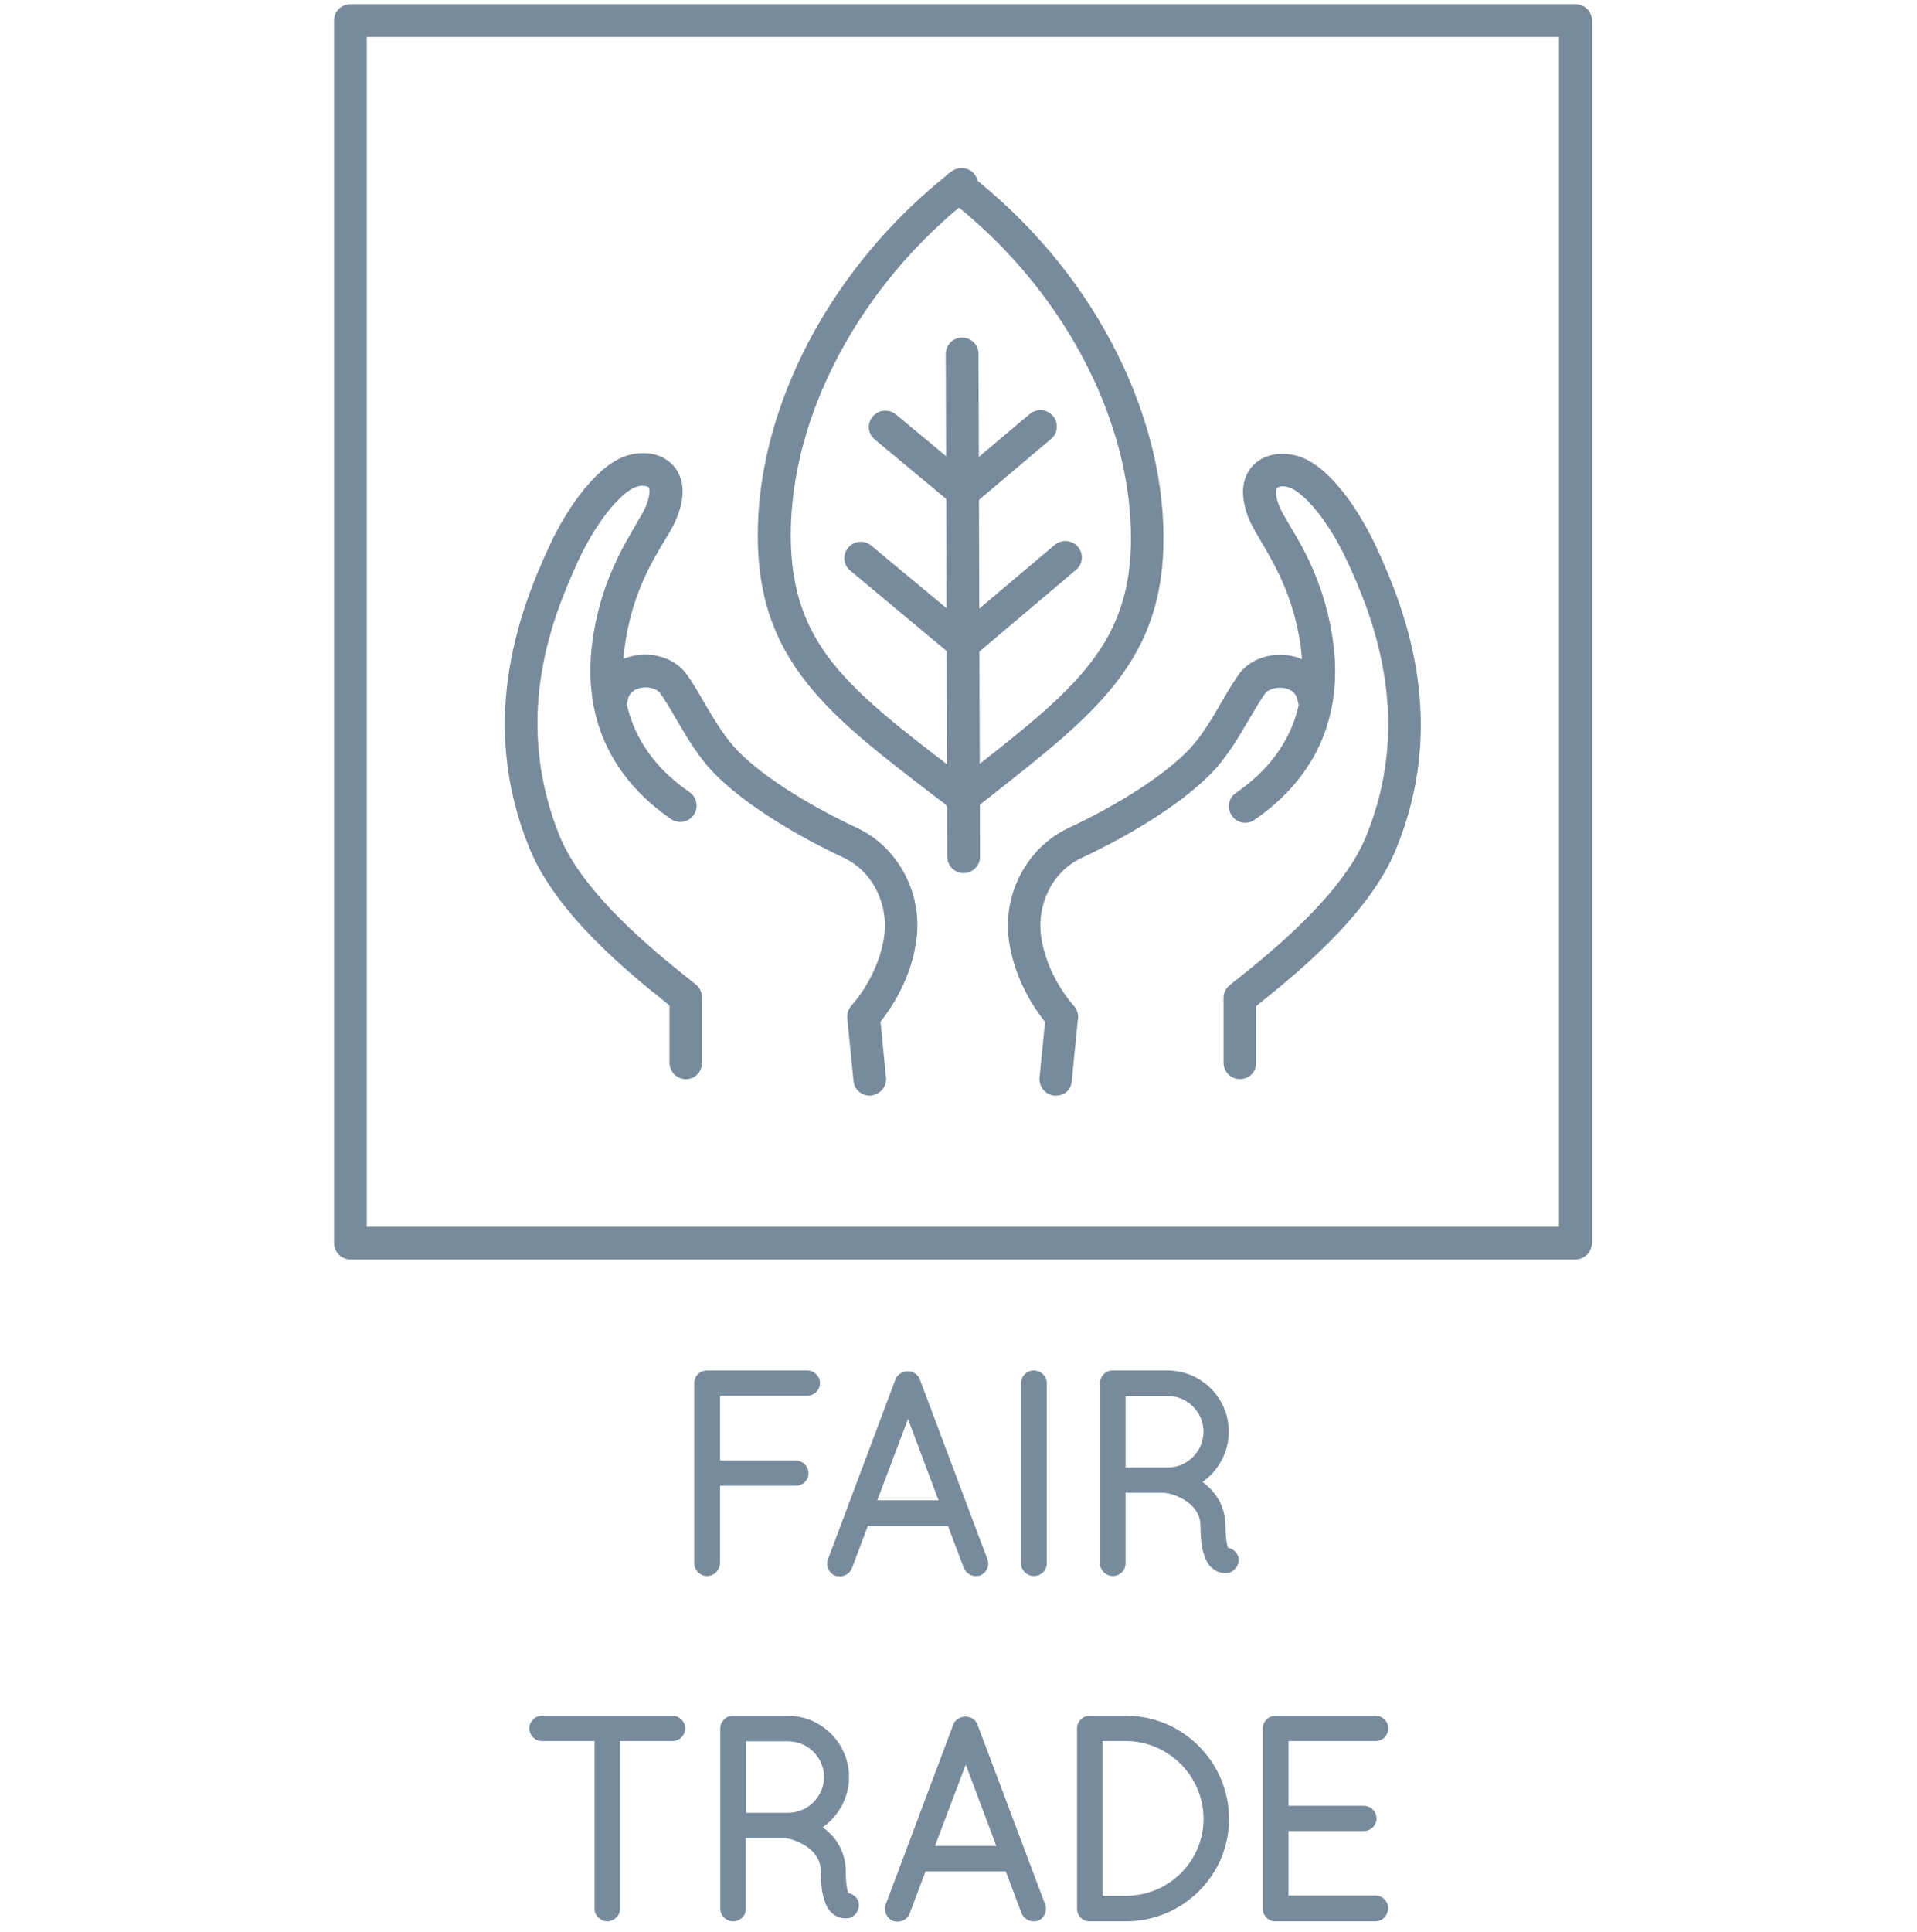 <svg xmlns="http://www.w3.org/2000/svg" width="132" height="133" viewBox="0 0 132 133" fill="none"><path d="M72.715 75.428C72.681 75.428 72.646 75.428 72.594 75.428C71.975 75.359 71.527 74.808 71.579 74.188L71.958 70.35C71.269 69.489 69.771 67.354 69.444 64.514C69.1 61.398 70.787 58.317 73.558 57.008C75.194 56.251 79.239 54.202 81.684 51.792C82.665 50.828 83.405 49.554 84.111 48.332C84.507 47.644 84.903 46.99 85.299 46.422C86.056 45.354 87.605 44.838 89.052 45.182C90.429 45.509 91.393 46.525 91.599 47.919C91.703 48.539 91.272 49.107 90.652 49.21C90.033 49.296 89.465 48.883 89.361 48.264C89.293 47.799 89 47.506 88.518 47.386C87.984 47.265 87.364 47.42 87.123 47.73C86.779 48.212 86.418 48.831 86.039 49.468C85.281 50.76 84.438 52.223 83.25 53.393C80.547 56.062 76.227 58.248 74.488 59.057C72.267 60.09 71.458 62.483 71.665 64.273C71.992 67.148 73.903 69.196 73.92 69.213C74.144 69.454 74.264 69.781 74.23 70.091L73.799 74.412C73.782 74.997 73.3 75.428 72.715 75.428Z" fill="#788B9D"></path><path d="M85.384 74.29C84.764 74.29 84.248 73.791 84.248 73.171V68.695C84.248 68.351 84.403 68.041 84.661 67.835C84.85 67.68 85.074 67.49 85.35 67.284C87.467 65.58 92.408 61.62 94.043 57.627C95.506 54.08 95.937 50.345 95.317 46.506C94.8 43.252 93.647 40.498 92.683 38.467C91.34 35.627 89.653 33.802 88.724 33.544C88.328 33.423 88.018 33.492 87.932 33.595C87.863 33.664 87.76 34.026 88.087 34.835C88.207 35.162 88.483 35.609 88.793 36.143C89.705 37.658 91.065 39.965 91.685 43.476C92.649 48.899 90.824 53.375 86.383 56.439C85.866 56.8 85.16 56.663 84.816 56.146C84.455 55.63 84.592 54.924 85.109 54.58C88.81 52.032 90.273 48.417 89.464 43.872C88.913 40.774 87.708 38.76 86.847 37.296C86.486 36.677 86.176 36.16 85.969 35.661C85.229 33.767 85.711 32.666 86.245 32.08C86.951 31.306 88.138 31.047 89.344 31.392C90.308 31.667 91.323 32.459 92.356 33.716C93.217 34.766 94.043 36.126 94.714 37.537C97.004 42.426 99.655 49.914 96.109 58.505C94.25 63.032 89.171 67.112 86.727 69.074C86.641 69.143 86.555 69.212 86.486 69.281V73.223C86.503 73.791 86.004 74.29 85.384 74.29Z" fill="#788B9D"></path><path d="M59.89 75.431C59.322 75.431 58.823 75.001 58.771 74.416L58.341 70.095C58.306 69.768 58.427 69.441 58.651 69.2C58.668 69.183 60.578 67.134 60.906 64.259C61.112 62.486 60.303 60.093 58.082 59.043C56.344 58.234 52.023 56.048 49.32 53.38C48.133 52.209 47.289 50.746 46.532 49.455C46.153 48.801 45.809 48.198 45.447 47.716C45.223 47.389 44.586 47.234 44.053 47.372C43.571 47.492 43.278 47.785 43.209 48.25C43.106 48.87 42.538 49.283 41.918 49.197C41.298 49.093 40.885 48.525 40.971 47.906C41.178 46.528 42.142 45.495 43.519 45.168C44.965 44.824 46.497 45.341 47.272 46.408C47.685 46.976 48.064 47.63 48.459 48.319C49.182 49.541 49.923 50.815 50.887 51.779C53.331 54.206 57.394 56.237 59.012 56.995C61.783 58.286 63.471 61.367 63.126 64.5C62.816 67.341 61.319 69.475 60.63 70.336L61.009 74.175C61.078 74.794 60.613 75.345 59.993 75.414C59.959 75.431 59.924 75.431 59.89 75.431Z" fill="#788B9D"></path><path d="M47.238 74.293C46.618 74.293 46.102 73.794 46.102 73.174V69.232C46.016 69.163 45.947 69.094 45.861 69.025C43.416 67.063 38.355 63 36.479 58.456C32.95 49.866 35.584 42.377 37.873 37.489C38.527 36.077 39.371 34.717 40.232 33.667C41.264 32.41 42.28 31.618 43.244 31.343C44.449 30.999 45.637 31.257 46.343 32.032C46.876 32.617 47.376 33.719 46.618 35.612C46.429 36.111 46.119 36.628 45.74 37.248C44.862 38.711 43.675 40.708 43.124 43.823C42.315 48.368 43.778 51.983 47.479 54.531C47.995 54.892 48.116 55.581 47.772 56.097C47.41 56.614 46.721 56.734 46.205 56.39C41.764 53.326 39.939 48.85 40.903 43.428C41.523 39.916 42.9 37.626 43.795 36.094C44.105 35.56 44.38 35.113 44.501 34.786C44.811 33.977 44.725 33.615 44.656 33.546C44.57 33.46 44.243 33.392 43.864 33.495C42.952 33.753 41.247 35.578 39.904 38.418C38.958 40.449 37.787 43.204 37.271 46.457C36.668 50.279 37.099 54.032 38.545 57.578C40.18 61.571 45.138 65.548 47.238 67.235C47.496 67.442 47.737 67.631 47.926 67.786C48.185 67.992 48.34 68.32 48.34 68.647V73.122C48.357 73.794 47.858 74.293 47.238 74.293Z" fill="#788B9D"></path><path d="M66.329 56.03C66.088 56.03 65.847 55.962 65.64 55.789C65.227 55.462 64.814 55.153 64.418 54.86C60.648 51.968 57.653 49.678 55.552 47.01C53.246 44.084 52.196 40.985 52.178 36.94C52.161 32.55 53.383 27.919 55.69 23.512C58.048 19.037 61.44 14.991 65.52 11.807C66.019 11.428 66.725 11.514 67.103 11.996C67.482 12.478 67.396 13.201 66.914 13.58C63.092 16.558 59.908 20.362 57.704 24.545C55.552 28.625 54.434 32.911 54.451 36.922C54.468 40.434 55.346 43.12 57.325 45.616C59.254 48.06 62.145 50.264 65.795 53.069C66.191 53.379 66.604 53.689 67.017 54.016C67.516 54.395 67.603 55.101 67.224 55.6C67 55.876 66.673 56.03 66.329 56.03Z" fill="#788B9D"></path><path d="M66.195 56.134C65.87 56.134 65.528 55.982 65.306 55.702C64.93 55.205 65.015 54.513 65.494 54.124C65.904 53.8 66.315 53.476 66.708 53.174C70.316 50.344 73.172 48.119 75.07 45.656C77.019 43.15 77.892 40.471 77.875 36.95C77.858 32.931 76.712 28.675 74.557 24.614C72.334 20.444 69.153 16.685 65.323 13.726C64.827 13.337 64.742 12.646 65.118 12.149C65.494 11.652 66.195 11.565 66.691 11.954C70.761 15.108 74.164 19.105 76.524 23.555C78.849 27.941 80.098 32.564 80.115 36.928C80.132 40.968 79.123 44.079 76.831 47.017C74.762 49.674 71.804 51.986 68.076 54.924C67.683 55.226 67.29 55.55 66.862 55.874C66.691 56.047 66.452 56.134 66.195 56.134Z" fill="#788B9D"></path><path d="M66.363 60.109C65.743 60.109 65.227 59.61 65.227 58.991L65.124 24.372C65.124 23.753 65.623 23.236 66.243 23.236C66.862 23.236 67.379 23.735 67.379 24.355L67.482 58.973C67.499 59.593 66.983 60.092 66.363 60.109Z" fill="#788B9D"></path><path d="M66.294 34.956C66.035 34.956 65.777 34.87 65.571 34.698L60.234 30.256C59.752 29.86 59.683 29.155 60.096 28.673C60.492 28.191 61.215 28.139 61.697 28.535L66.311 32.374L70.907 28.5C71.389 28.105 72.095 28.156 72.508 28.638C72.904 29.12 72.852 29.826 72.37 30.222L67.051 34.715C66.81 34.87 66.552 34.956 66.294 34.956Z" fill="#788B9D"></path><path d="M66.328 45.427C66.07 45.427 65.812 45.341 65.605 45.169L58.547 39.281C58.065 38.886 57.996 38.18 58.41 37.698C58.805 37.216 59.528 37.164 59.993 37.56L66.328 42.828L72.629 37.508C73.111 37.112 73.816 37.164 74.23 37.646C74.625 38.128 74.574 38.834 74.092 39.23L67.068 45.169C66.844 45.341 66.586 45.427 66.328 45.427Z" fill="#788B9D"></path><path d="M108.487 86.705H24.136C23.499 86.705 23 86.189 23 85.569V1.408C23 0.788 23.499 0.289 24.136 0.289H108.487C109.106 0.289 109.623 0.788 109.623 1.408V85.569C109.606 86.189 109.106 86.705 108.487 86.705ZM25.255 84.45H107.351V2.544H25.255V84.45Z" fill="#788B9D"></path><path d="M48.219 95.191C48.219 94.95 48.408 94.761 48.666 94.727H48.735H55.569C55.81 94.727 56.034 94.933 56.034 95.191C56.034 95.45 55.828 95.673 55.569 95.673H49.148V100.958H54.76C55.036 100.958 55.242 101.165 55.242 101.44C55.242 101.681 55.036 101.905 54.76 101.905H49.148V107.637C49.148 107.878 48.942 108.102 48.666 108.102C48.425 108.102 48.202 107.896 48.202 107.637V95.191H48.219Z" fill="#788B9D"></path><path d="M48.684 108.498C48.219 108.498 47.806 108.102 47.806 107.637V95.208C47.806 94.744 48.15 94.382 48.632 94.348H48.666H55.587C56.051 94.348 56.465 94.744 56.465 95.208C56.465 95.69 56.069 96.086 55.587 96.086H49.579V100.545H54.778C55.277 100.545 55.673 100.941 55.673 101.423C55.673 101.905 55.277 102.283 54.778 102.283H49.579V107.62C49.562 108.102 49.166 108.498 48.684 108.498ZM48.684 95.139C48.666 95.139 48.632 95.157 48.632 95.191V107.62C48.632 107.637 48.666 107.672 48.684 107.672C48.735 107.672 48.752 107.637 48.752 107.62V101.474H54.778C54.829 101.474 54.846 101.44 54.846 101.423C54.846 101.388 54.812 101.354 54.778 101.354H48.752V95.26H55.587C55.604 95.26 55.638 95.243 55.638 95.191C55.638 95.174 55.604 95.139 55.587 95.139H48.684Z" fill="#788B9D"></path><path d="M65.571 104.624H59.477L58.289 107.775C58.22 107.964 58.048 108.084 57.842 108.084C57.807 108.084 57.721 108.067 57.669 108.067C57.446 107.964 57.308 107.688 57.394 107.465L62.042 95.088C62.111 94.915 62.317 94.795 62.507 94.795C62.713 94.795 62.903 94.915 62.971 95.088L67.619 107.465C67.723 107.688 67.602 107.981 67.378 108.067C67.292 108.067 67.258 108.084 67.206 108.084C67.034 108.084 66.845 107.964 66.759 107.775L65.571 104.624ZM59.821 103.695H65.227L62.524 96.534L59.821 103.695Z" fill="#788B9D"></path><path d="M67.189 108.501C66.845 108.501 66.501 108.277 66.363 107.933L65.279 105.058H59.753L58.668 107.95C58.531 108.294 58.203 108.518 57.842 108.518C57.79 108.518 57.756 108.518 57.704 108.501C57.687 108.501 57.67 108.501 57.653 108.501H57.566L57.498 108.467C57.291 108.38 57.119 108.208 57.033 108.002C56.93 107.778 56.93 107.537 57.016 107.33L61.664 94.953V94.936C61.801 94.626 62.146 94.402 62.49 94.402C62.886 94.402 63.213 94.626 63.333 94.953L67.981 107.313C68.067 107.52 68.067 107.761 67.981 107.967C67.895 108.191 67.723 108.363 67.516 108.449L67.448 108.484H67.362C67.362 108.484 67.362 108.484 67.344 108.484C67.31 108.484 67.258 108.501 67.189 108.501ZM57.807 107.675C57.825 107.675 57.825 107.675 57.842 107.675H57.859C57.876 107.675 57.894 107.657 57.911 107.623L59.202 104.215H65.864L67.138 107.623C67.155 107.64 67.172 107.657 67.189 107.675C67.207 107.675 67.207 107.675 67.224 107.675C67.224 107.675 67.224 107.675 67.224 107.657C67.224 107.64 67.224 107.623 67.224 107.623V107.606L62.593 95.229C62.576 95.229 62.559 95.211 62.524 95.211C62.49 95.211 62.455 95.229 62.438 95.246L57.79 107.606C57.79 107.623 57.79 107.657 57.807 107.675ZM65.812 104.111H59.219L62.524 95.366L65.812 104.111ZM60.407 103.285H64.624L62.524 97.69L60.407 103.285Z" fill="#788B9D"></path><path d="M70.735 95.191C70.735 94.95 70.942 94.727 71.2 94.727C71.476 94.727 71.682 94.933 71.682 95.191V107.62C71.682 107.861 71.476 108.085 71.2 108.085C70.959 108.085 70.735 107.878 70.735 107.62V95.191Z" fill="#788B9D"></path><path d="M71.183 108.498C70.718 108.498 70.305 108.102 70.305 107.637V95.208C70.305 94.744 70.701 94.348 71.183 94.348C71.665 94.348 72.078 94.744 72.078 95.208V107.637C72.078 108.102 71.682 108.498 71.183 108.498ZM71.183 95.139C71.165 95.139 71.131 95.157 71.131 95.191V107.62C71.131 107.637 71.165 107.672 71.183 107.672C71.234 107.672 71.251 107.637 71.251 107.62V95.191C71.251 95.174 71.234 95.139 71.183 95.139Z" fill="#788B9D"></path><path d="M83.078 105.073C83.078 104.109 82.579 103.489 81.993 103.059C81.408 102.646 80.702 102.422 80.444 102.387C80.393 102.37 80.375 102.353 80.341 102.353H77.087V107.638C77.087 107.879 76.881 108.103 76.605 108.103C76.364 108.103 76.141 107.896 76.141 107.638V95.209C76.141 94.985 76.33 94.779 76.554 94.744H76.588H76.64H80.358C82.458 94.744 84.162 96.448 84.162 98.566C84.162 100.098 83.267 101.406 81.959 102.009C82.011 102.043 82.08 102.06 82.148 102.095C83.026 102.594 83.939 103.558 83.939 105.073C83.939 105.847 84.008 106.329 84.111 106.622C84.197 106.846 84.283 106.932 84.3 106.949C84.507 106.932 84.748 107.035 84.817 107.259C84.868 107.5 84.765 107.775 84.507 107.862C84.49 107.862 84.386 107.879 84.283 107.879H84.249C84.008 107.879 83.594 107.689 83.388 107.276C83.198 106.829 83.078 106.192 83.078 105.073ZM80.393 95.674H77.087V101.423H80.289H80.461C82.011 101.389 83.267 100.115 83.267 98.549C83.285 96.948 81.976 95.674 80.393 95.674Z" fill="#788B9D"></path><path d="M76.622 108.498C76.157 108.498 75.744 108.102 75.744 107.637V95.208C75.744 94.761 76.106 94.382 76.536 94.348H76.605H80.392C82.716 94.348 84.61 96.241 84.61 98.565C84.61 99.942 83.921 101.233 82.802 102.025C83.473 102.507 84.386 103.471 84.386 105.089C84.386 105.881 84.472 106.294 84.541 106.501C84.541 106.518 84.558 106.535 84.558 106.553C84.868 106.604 85.126 106.828 85.246 107.104L85.264 107.155C85.367 107.62 85.143 108.068 84.713 108.24L84.644 108.274H84.592C84.541 108.274 84.455 108.291 84.334 108.291H84.3C83.904 108.291 83.353 108.033 83.078 107.448C82.802 106.914 82.664 106.174 82.664 105.072C82.664 104.384 82.372 103.85 81.752 103.385C81.236 103.024 80.599 102.817 80.375 102.8H80.34L80.306 102.783C80.289 102.783 80.272 102.765 80.254 102.765H77.5V107.637C77.5 108.102 77.104 108.498 76.622 108.498ZM76.605 95.139C76.588 95.139 76.57 95.174 76.57 95.191V107.62C76.57 107.637 76.605 107.672 76.622 107.672C76.674 107.672 76.691 107.637 76.691 107.62V101.922H80.358C80.461 101.922 80.53 101.956 80.564 101.974C80.926 102.042 81.649 102.283 82.234 102.697H82.251C83.095 103.316 83.508 104.091 83.508 105.038C83.508 106.002 83.611 106.622 83.818 107.035C83.973 107.327 84.231 107.431 84.317 107.431H84.351C84.386 107.431 84.42 107.431 84.455 107.431C84.472 107.413 84.489 107.379 84.489 107.345C84.472 107.327 84.437 107.31 84.403 107.327L84.214 107.345L84.076 107.207C84.024 107.172 83.886 107.035 83.783 106.725C83.663 106.346 83.594 105.778 83.594 105.055C83.594 103.506 82.492 102.714 82.01 102.438C81.993 102.421 81.976 102.421 81.959 102.421C81.907 102.404 81.855 102.37 81.786 102.335L81.184 101.939L81.838 101.629C83.026 101.061 83.8 99.856 83.8 98.548C83.8 96.672 82.286 95.139 80.409 95.139H76.605ZM80.478 101.836H76.674V95.26H80.392C82.217 95.26 83.68 96.74 83.68 98.548C83.697 100.321 82.251 101.801 80.478 101.836ZM77.5 101.027H80.461C81.786 100.992 82.871 99.891 82.871 98.565C82.871 97.205 81.752 96.103 80.392 96.103H77.5V101.027Z" fill="#788B9D"></path><path d="M41.351 119.449H37.323C37.082 119.449 36.858 119.242 36.858 118.967C36.858 118.726 37.065 118.502 37.323 118.502H46.309C46.55 118.502 46.773 118.709 46.773 118.967C46.773 119.242 46.567 119.449 46.309 119.449H42.28V131.396C42.28 131.637 42.074 131.86 41.816 131.86C41.575 131.86 41.351 131.654 41.351 131.396V119.449Z" fill="#788B9D"></path><path d="M41.816 132.269C41.351 132.269 40.938 131.873 40.938 131.409V119.858H37.323C36.841 119.858 36.445 119.462 36.445 118.98C36.445 118.515 36.841 118.119 37.323 118.119H46.309C46.773 118.119 47.187 118.515 47.187 118.98C47.187 119.462 46.791 119.858 46.309 119.858H42.694V131.409C42.694 131.873 42.281 132.269 41.816 132.269ZM37.323 118.928C37.306 118.928 37.271 118.963 37.271 118.98C37.271 119.014 37.306 119.049 37.323 119.049H41.764V131.409C41.764 131.426 41.798 131.46 41.816 131.46C41.833 131.46 41.867 131.426 41.867 131.409V119.049H46.309C46.326 119.049 46.36 119.032 46.36 118.98C46.36 118.963 46.326 118.928 46.309 118.928H37.323Z" fill="#788B9D"></path><path d="M56.93 128.842C56.93 127.878 56.43 127.259 55.845 126.828C55.26 126.415 54.554 126.191 54.296 126.157C54.244 126.14 54.227 126.122 54.193 126.122H50.939V131.407C50.939 131.648 50.732 131.872 50.457 131.872C50.216 131.872 49.992 131.665 49.992 131.407V118.978C49.992 118.755 50.181 118.548 50.405 118.514H50.44H50.491H54.21C56.31 118.514 58.014 120.218 58.014 122.335C58.014 123.867 57.119 125.176 55.811 125.778C55.862 125.813 55.931 125.83 56 125.864C56.878 126.363 57.79 127.327 57.79 128.842C57.79 129.617 57.859 130.099 57.962 130.392C58.048 130.615 58.135 130.701 58.152 130.719C58.358 130.701 58.599 130.822 58.668 131.029C58.72 131.27 58.617 131.545 58.358 131.631C58.341 131.631 58.238 131.648 58.135 131.648H58.1C57.859 131.648 57.446 131.459 57.239 131.046C57.067 130.598 56.93 129.978 56.93 128.842ZM54.261 119.443H50.956V125.193H54.158H54.33C55.88 125.158 57.136 123.885 57.136 122.318C57.136 120.734 55.845 119.443 54.261 119.443Z" fill="#788B9D"></path><path d="M50.474 132.269C50.009 132.269 49.596 131.873 49.596 131.409V118.98C49.596 118.532 49.958 118.154 50.388 118.119H50.457H54.244C56.568 118.119 58.462 120.013 58.462 122.337C58.462 123.714 57.773 125.005 56.654 125.797C57.325 126.279 58.238 127.243 58.238 128.861C58.238 129.653 58.324 130.066 58.393 130.273C58.393 130.29 58.41 130.307 58.41 130.324C58.72 130.376 58.978 130.6 59.099 130.875L59.116 130.927C59.219 131.391 58.995 131.839 58.565 132.011L58.496 132.046H58.444C58.393 132.046 58.307 132.063 58.186 132.063H58.152C57.756 132.063 57.205 131.805 56.929 131.219C56.654 130.686 56.516 129.945 56.516 128.844C56.516 128.155 56.224 127.621 55.604 127.157C55.088 126.795 54.451 126.589 54.227 126.571H54.192L54.158 126.554C54.141 126.554 54.124 126.537 54.106 126.537H51.352V131.409C51.369 131.891 50.956 132.269 50.474 132.269ZM50.457 118.928C50.44 118.928 50.422 118.963 50.422 118.98V131.409C50.422 131.426 50.457 131.46 50.474 131.46C50.526 131.46 50.543 131.426 50.543 131.409V125.711H54.21C54.313 125.711 54.382 125.745 54.416 125.762C54.778 125.831 55.501 126.072 56.086 126.485H56.103C56.947 127.105 57.36 127.88 57.36 128.826C57.36 129.79 57.463 130.41 57.67 130.823C57.825 131.116 58.083 131.219 58.169 131.219H58.203C58.238 131.219 58.272 131.219 58.307 131.219C58.324 131.202 58.341 131.168 58.341 131.133C58.324 131.116 58.289 131.099 58.255 131.116L58.066 131.133L57.928 130.996C57.876 130.961 57.739 130.823 57.635 130.514C57.515 130.135 57.446 129.567 57.446 128.844C57.446 127.294 56.344 126.503 55.862 126.227C55.845 126.21 55.828 126.21 55.811 126.21C55.759 126.193 55.707 126.158 55.638 126.124L55.036 125.728L55.69 125.418C56.878 124.867 57.653 123.645 57.653 122.337C57.653 120.46 56.138 118.928 54.261 118.928H50.457ZM54.33 125.625H50.543V119.049H54.261C56.086 119.049 57.566 120.529 57.566 122.337C57.549 124.11 56.12 125.573 54.33 125.625ZM51.369 124.798H54.33C55.656 124.764 56.74 123.662 56.74 122.337C56.74 120.977 55.621 119.875 54.261 119.875H51.369V124.798Z" fill="#788B9D"></path><path d="M69.547 128.417H63.454L62.266 131.567C62.197 131.757 62.025 131.877 61.818 131.877C61.784 131.877 61.698 131.86 61.646 131.86C61.422 131.757 61.285 131.481 61.371 131.24L66.019 118.863C66.087 118.691 66.294 118.57 66.483 118.57C66.69 118.57 66.879 118.691 66.948 118.863L71.596 131.24C71.699 131.464 71.579 131.757 71.355 131.86C71.269 131.86 71.234 131.877 71.183 131.877C71.011 131.877 70.821 131.757 70.735 131.567L69.547 128.417ZM63.798 127.487H69.203L66.501 120.326L63.798 127.487Z" fill="#788B9D"></path><path d="M71.165 132.272C70.821 132.272 70.477 132.049 70.339 131.704L69.254 128.83H63.729L62.644 131.722C62.507 132.066 62.179 132.29 61.818 132.29C61.766 132.29 61.732 132.29 61.68 132.272C61.663 132.272 61.646 132.272 61.629 132.272H61.56L61.491 132.238C61.043 132.049 60.819 131.532 60.992 131.102L65.639 118.725V118.707C65.777 118.398 66.121 118.174 66.466 118.174C66.862 118.174 67.189 118.398 67.309 118.725L71.957 131.085C72.043 131.291 72.043 131.532 71.957 131.739C71.871 131.963 71.699 132.135 71.492 132.221L71.424 132.255H71.338C71.338 132.255 71.338 132.255 71.303 132.255C71.286 132.272 71.234 132.272 71.165 132.272ZM61.783 131.446C61.801 131.446 61.801 131.446 61.818 131.446H61.835C61.852 131.446 61.87 131.429 61.887 131.412L63.178 128.003H69.84L71.114 131.412C71.131 131.429 71.148 131.446 71.165 131.446C71.183 131.446 71.183 131.446 71.2 131.446C71.2 131.446 71.2 131.446 71.2 131.429C71.2 131.412 71.2 131.394 71.2 131.394V131.377L66.552 119C66.535 118.983 66.517 118.983 66.483 118.983C66.449 118.983 66.414 119 66.397 119.017L61.749 131.377C61.766 131.412 61.766 131.429 61.783 131.446ZM69.788 127.883H63.195L66.5 119.138L69.788 127.883ZM64.383 127.074H68.6L66.5 121.479L64.383 127.074Z" fill="#788B9D"></path><path d="M75.073 131.86H74.987C74.763 131.843 74.574 131.654 74.574 131.396V118.967C74.574 118.726 74.78 118.502 75.038 118.502H75.09H77.535C81.219 118.502 84.231 121.514 84.231 125.198C84.231 128.882 81.236 131.86 77.535 131.86H75.073ZM77.535 130.931C80.702 130.931 83.284 128.383 83.284 125.216C83.284 122.031 80.702 119.483 77.535 119.466H75.503V130.948H77.535V130.931Z" fill="#788B9D"></path><path d="M77.535 132.269H74.953C74.505 132.235 74.161 131.856 74.161 131.409V118.98C74.161 118.515 74.557 118.119 75.039 118.119H77.535C81.443 118.119 84.627 121.304 84.627 125.229C84.627 129.102 81.443 132.269 77.535 132.269ZM75.022 131.46H77.535C80.995 131.46 83.818 128.654 83.818 125.211C83.818 121.751 80.995 118.928 77.535 118.928H75.039C75.022 118.928 74.987 118.945 74.987 118.98V131.409C74.987 131.443 75.005 131.443 75.022 131.46ZM77.535 131.34H75.108V119.049H77.535C79.188 119.066 80.737 119.703 81.89 120.856C83.061 122.027 83.698 123.559 83.698 125.211C83.698 128.585 80.926 131.34 77.535 131.34ZM75.917 130.514H77.535C80.479 130.514 82.872 128.138 82.872 125.211C82.872 122.285 80.479 119.875 77.535 119.858H75.917V130.514Z" fill="#788B9D"></path><path d="M87.348 118.978C87.348 118.737 87.554 118.514 87.812 118.514H87.847H94.681C94.956 118.514 95.146 118.72 95.146 118.978C95.146 119.254 94.956 119.46 94.681 119.46H88.277V124.745H93.872C94.113 124.745 94.337 124.952 94.337 125.227C94.337 125.468 94.13 125.692 93.872 125.692H88.277V130.96H94.681C94.956 130.96 95.146 131.166 95.146 131.442C95.146 131.683 94.956 131.906 94.681 131.906H87.864H87.812H87.778C87.554 131.889 87.365 131.7 87.365 131.442V118.978H87.348Z" fill="#788B9D"></path><path d="M94.698 132.269H87.76H87.743C87.296 132.235 86.951 131.856 86.951 131.409V118.98C86.951 118.515 87.347 118.119 87.829 118.119H94.715C95.197 118.119 95.593 118.498 95.593 118.98C95.593 119.479 95.214 119.858 94.715 119.858H88.724V124.316H93.906C94.388 124.316 94.784 124.712 94.784 125.194C94.784 125.659 94.388 126.055 93.906 126.055H88.724V130.496H94.715C95.197 130.496 95.593 130.892 95.593 131.374C95.558 131.891 95.18 132.269 94.698 132.269ZM87.795 131.46H94.68C94.715 131.46 94.732 131.443 94.732 131.409C94.732 131.34 94.698 131.34 94.68 131.34H87.864V125.263H93.871C93.889 125.263 93.923 125.229 93.923 125.211C93.923 125.177 93.889 125.143 93.871 125.143H87.864V119.049H94.68C94.698 119.049 94.732 119.049 94.732 118.98C94.732 118.963 94.732 118.928 94.68 118.928H87.795C87.778 118.928 87.743 118.963 87.743 118.98V131.409C87.76 131.443 87.795 131.443 87.795 131.46Z" fill="#788B9D"></path></svg>